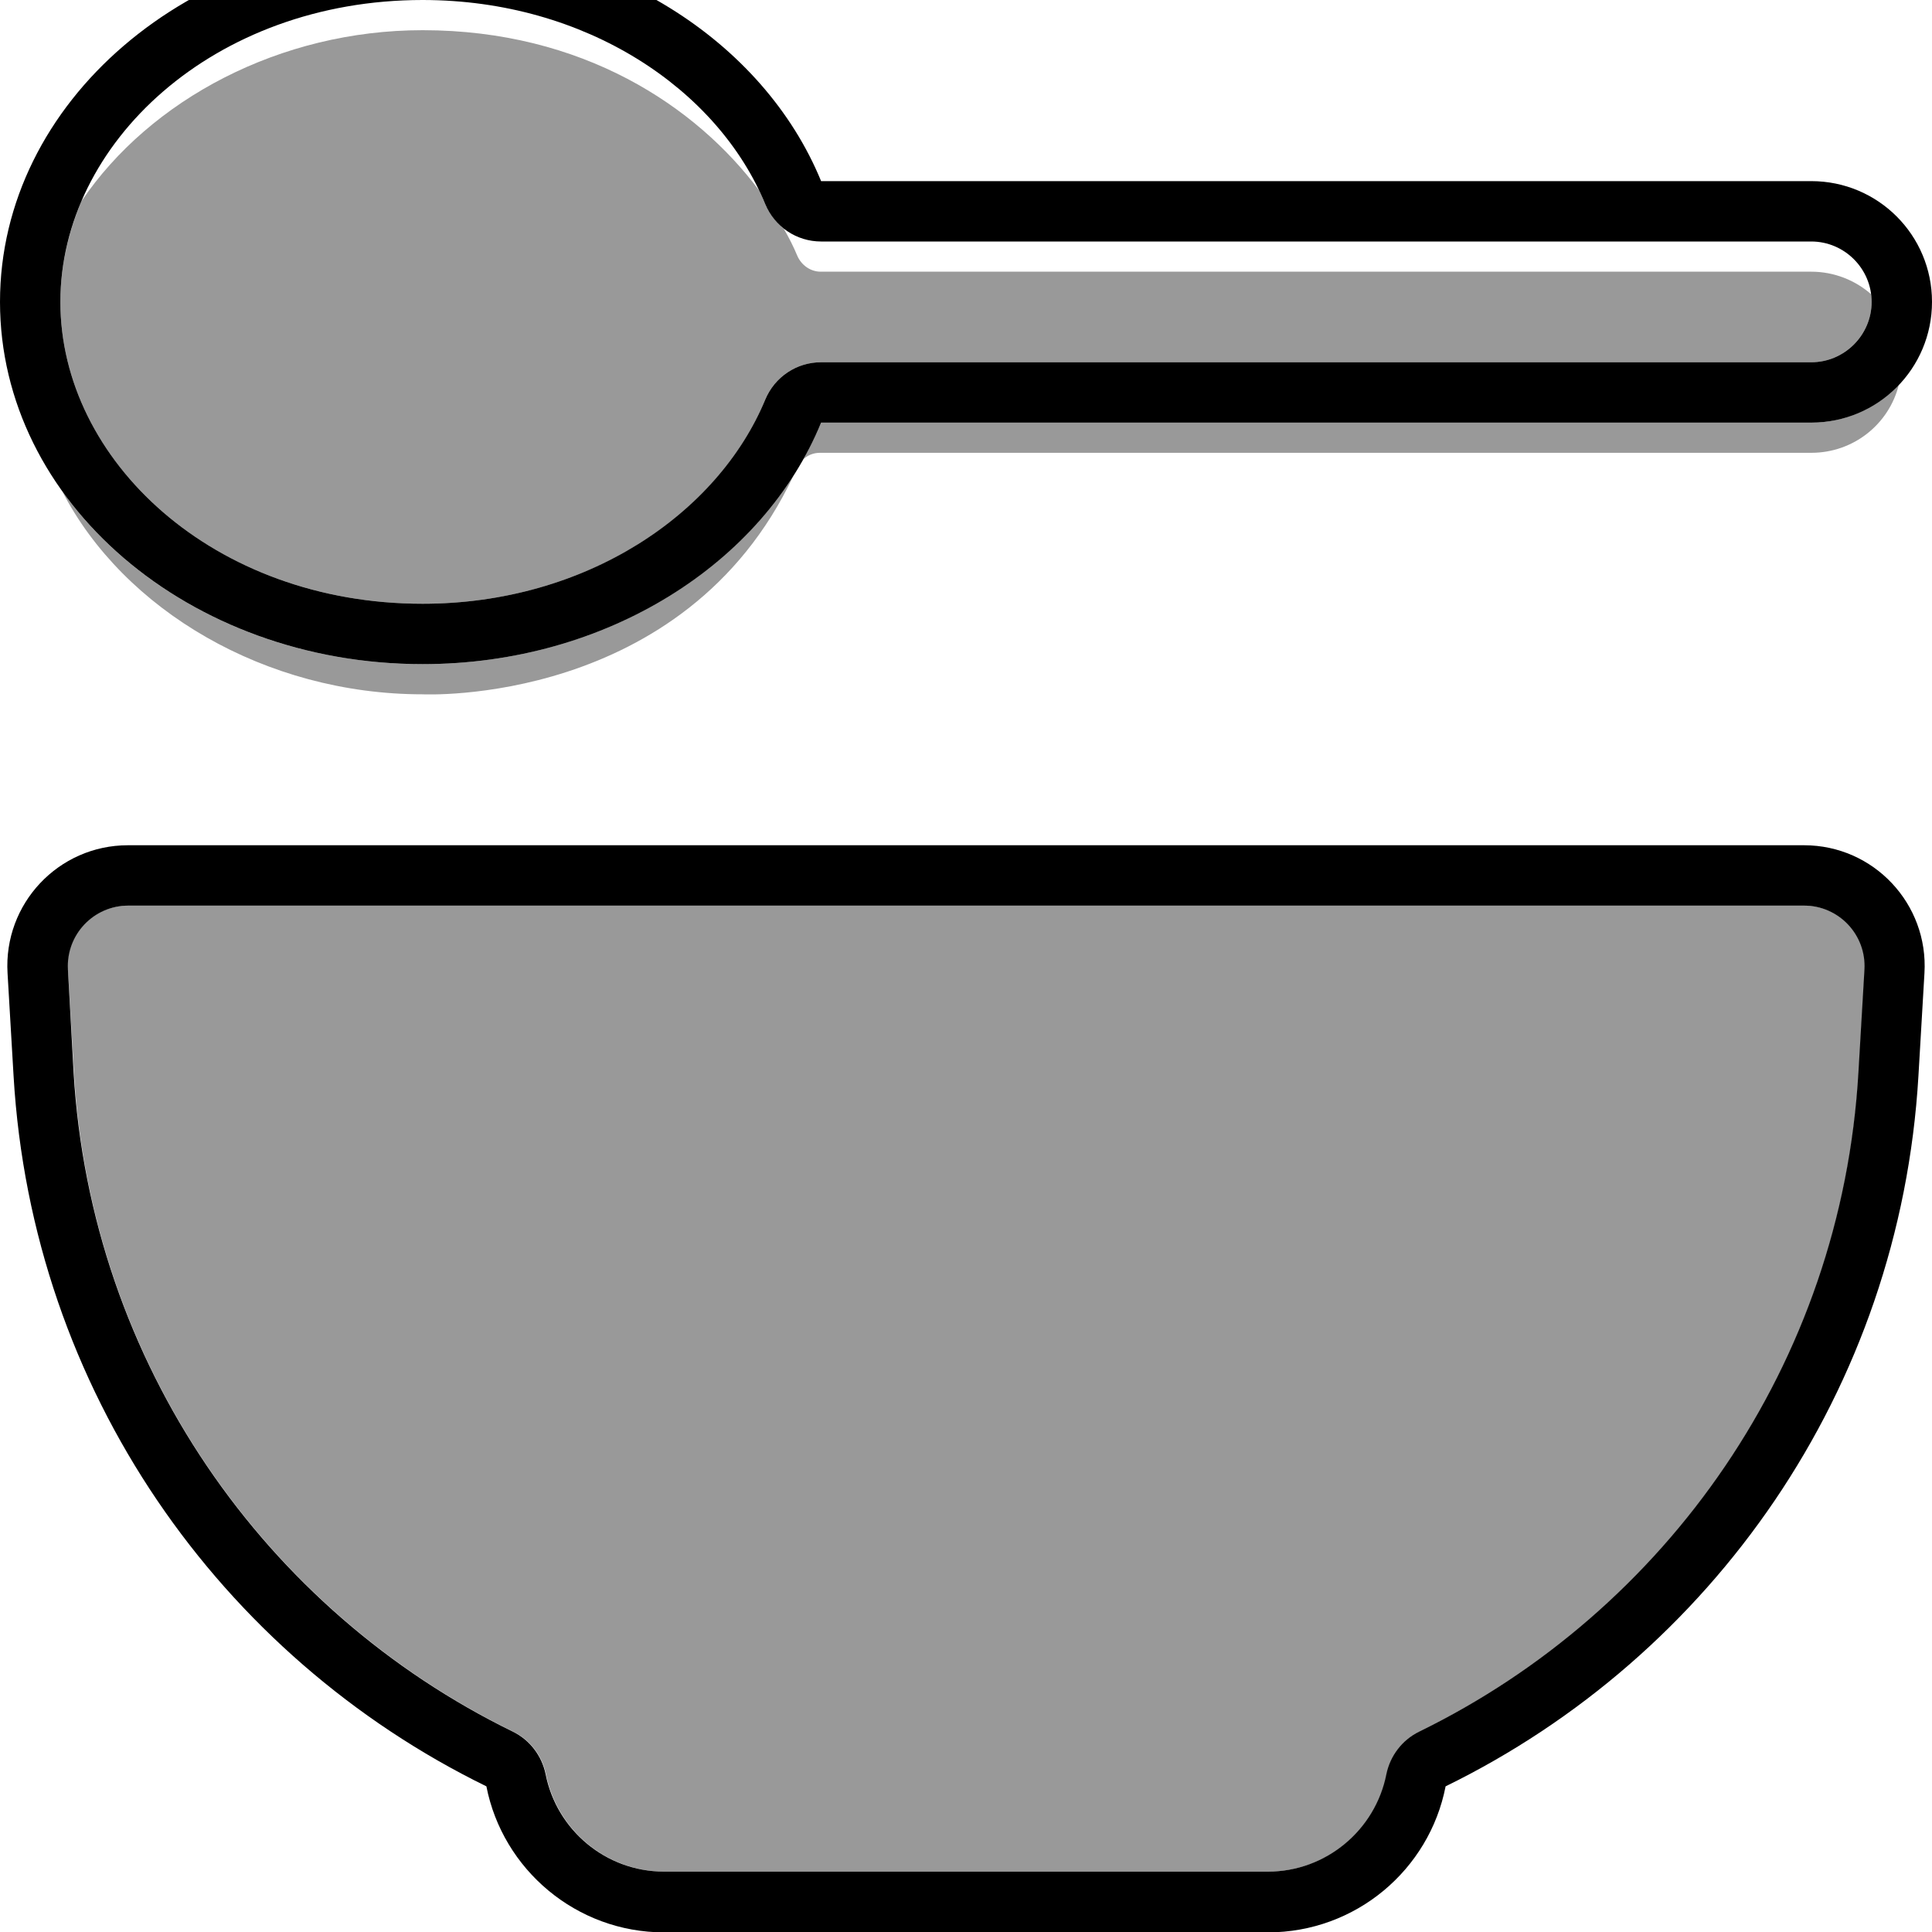 <svg xmlns="http://www.w3.org/2000/svg" viewBox="0 0 512 512"><!--! Font Awesome Pro 7.0.0 by @fontawesome - https://fontawesome.com License - https://fontawesome.com/license (Commercial License) Copyright 2025 Fonticons, Inc. --><path style="fill:currentColor;opacity:.4" d="M16 80c0 42 40.6 80 96 80 43.3 0 78.3-23.7 90.8-54.1 2.5-6 8.3-9.9 14.8-9.9L480 96c8.8 0 16-7.2 16-16 0-.7 0-1.3-.1-2-4.2-3.7-9.8-6-15.9-6L217.5 72c-2.7 0-5.1-1.7-6.2-4.2-1-2.4-2.2-4.8-3.6-7.2-2.1-1.7-3.8-3.9-4.9-6.5-.5-1.2-1.1-2.5-1.6-3.6-16.7-22.4-46.9-42.5-89.2-42.5-37.8 0-72.2 18.4-90.4 45.3-3.6 8.5-5.6 17.5-5.6 26.7zm.5 50.2c16.2 31.4 53.8 53.8 95.5 53.8 0 0 69.4 3.4 98.3-58-19 29.8-55.9 50-98.3 50-40.4 0-75.8-18.3-95.5-45.8zM18 256.9l1.6 27.3c4.5 77.3 50.9 142.7 116.4 174.7 4.5 2.2 7.7 6.4 8.7 11.3 2.9 14.7 15.9 25.8 31.4 25.8l160 0c15.5 0 28.5-11.1 31.4-25.8 1-4.9 4.2-9.1 8.7-11.3 65.5-32 111.8-97.4 116.4-174.7l1.6-27.3c.5-9.2-6.8-16.9-16-16.9L33.9 240c-9.2 0-16.5 7.7-16 16.9zM212.9 121.7c1.2-1.1 2.7-1.7 4.4-1.7L480 120c11.2 0 20.6-7.6 23.2-18-5.8 6.1-14.1 10-23.2 10l-262.4 0c-1.4 3.3-3 6.6-4.7 9.7z"/><path style="fill:currentColor;opacity:1" d="M217.6 96c-6.5 0-12.3 3.9-14.8 9.9-12.6 30.4-47.6 54.1-90.8 54.1-55.4 0-96-38-96-80S56.6 0 112 0c43.3 0 78.3 23.7 90.8 54.1 2.5 6 8.3 9.9 14.8 9.9L480 64c8.8 0 16 7.2 16 16s-7.2 16-16 16L217.6 96zM112-16C50.1-16 0 27 0 80s50.1 96 112 96c48.8 0 90.3-26.7 105.6-64L480 112c17.7 0 32-14.3 32-32s-14.3-32-32-32L217.6 48C202.3 10.7 160.8-16 112-16zm32.6 486.2c-1-4.9-4.2-9.1-8.7-11.3-65.5-32-111.8-97.4-116.4-174.7L18 256.9c-.5-9.2 6.8-16.9 16-16.9l444.1 0c9.2 0 16.5 7.7 16 16.9l-1.6 27.3c-4.5 77.3-50.9 142.7-116.4 174.7-4.5 2.2-7.7 6.4-8.7 11.3-2.9 14.7-15.9 25.8-31.4 25.8l-160 0c-15.5 0-28.5-11.1-31.4-25.8zM33.9 224C15.5 224 .9 239.5 2 257.9l1.6 27.3c4.9 83.3 54.8 153.7 125.3 188.2 4.3 22 23.8 38.7 47.1 38.7l160 0c23.3 0 42.8-16.6 47.1-38.7 70.5-34.5 120.4-104.9 125.3-188.2l1.6-27.3c1.1-18.4-13.5-33.9-31.9-33.9L33.9 224z"/></svg>